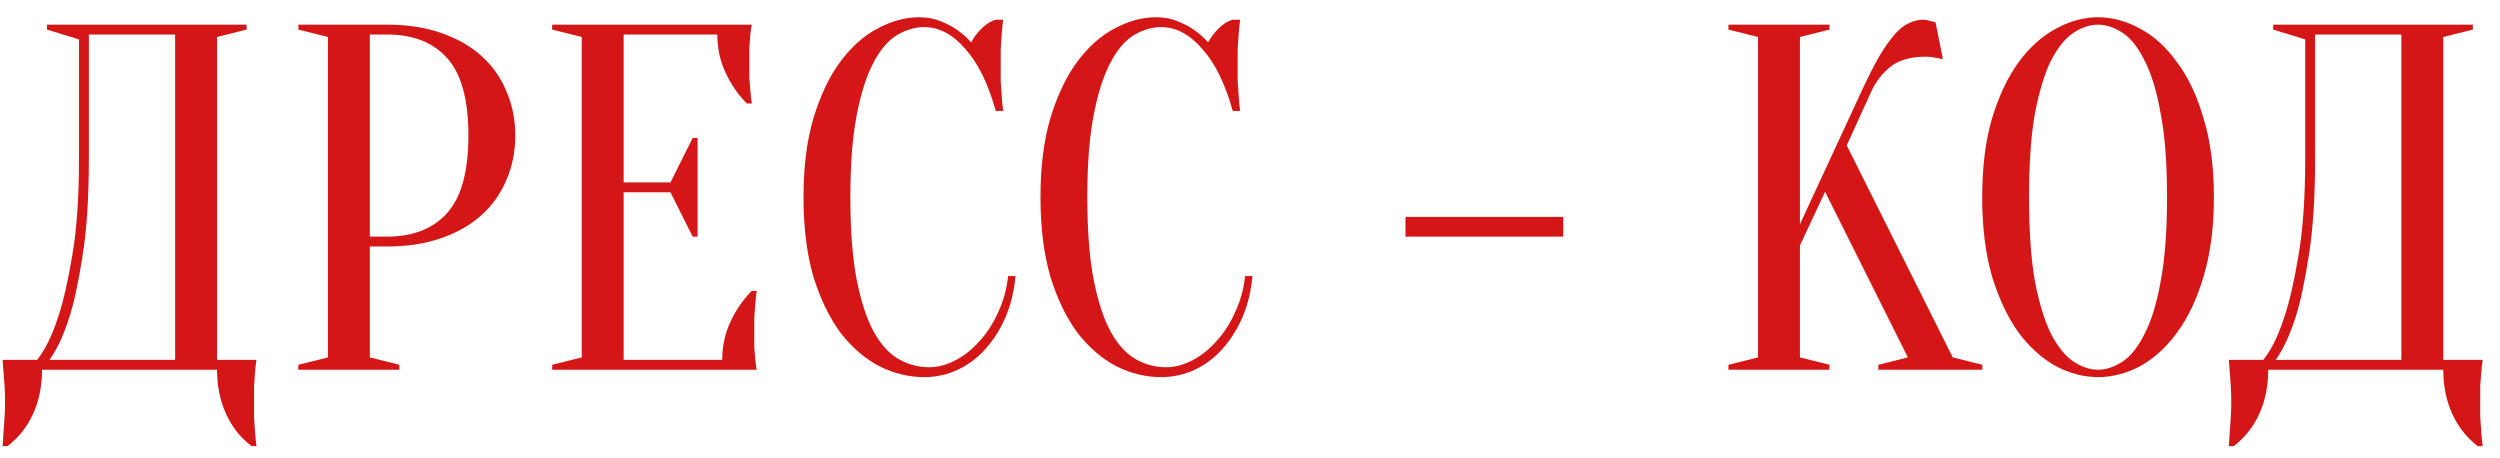 <?xml version="1.0" encoding="UTF-8"?> <svg xmlns="http://www.w3.org/2000/svg" width="142" height="26" viewBox="0 0 142 26" fill="none"><path d="M2.388 21C2.388 21.915 2.22 22.745 1.884 23.492C1.548 24.239 1.063 24.855 0.428 25.34H0.148C0.167 25.079 0.186 24.799 0.204 24.5C0.223 24.257 0.242 23.987 0.26 23.688C0.279 23.389 0.288 23.1 0.288 22.82C0.288 22.503 0.279 22.204 0.26 21.924C0.242 21.644 0.223 21.392 0.204 21.168C0.186 20.907 0.167 20.664 0.148 20.44H2.108C2.556 19.88 2.948 19.087 3.284 18.06C3.583 17.183 3.854 16.016 4.096 14.56C4.358 13.085 4.488 11.219 4.488 8.96V2.24L2.668 1.68V1.4H14.008V1.68L12.328 2.1V20.44H14.568C14.531 20.664 14.503 20.907 14.484 21.168C14.466 21.392 14.447 21.644 14.428 21.924C14.428 22.204 14.428 22.503 14.428 22.82C14.428 23.1 14.428 23.389 14.428 23.688C14.447 23.987 14.466 24.257 14.484 24.5C14.503 24.799 14.531 25.079 14.568 25.34H14.288C13.654 24.855 13.168 24.239 12.832 23.492C12.496 22.745 12.328 21.915 12.328 21H2.388ZM5.048 8.96C5.048 11.219 4.927 13.085 4.684 14.56C4.46 16.016 4.208 17.183 3.928 18.06C3.592 19.087 3.219 19.88 2.808 20.44H9.948V1.96H5.048V8.96Z" fill="#D51616"></path><path d="M21.006 14V20.3L22.686 20.72V21H16.946V20.72L18.626 20.3V2.1L16.946 1.68V1.4H21.986C23.144 1.4 24.17 1.559 25.066 1.876C25.981 2.193 26.746 2.632 27.362 3.192C27.978 3.752 28.445 4.415 28.762 5.18C29.098 5.945 29.266 6.785 29.266 7.7C29.266 8.615 29.098 9.455 28.762 10.22C28.445 10.985 27.978 11.648 27.362 12.208C26.746 12.768 25.981 13.207 25.066 13.524C24.17 13.841 23.144 14 21.986 14H21.006ZM21.006 13.44H21.986C23.461 13.44 24.6 12.992 25.402 12.096C26.205 11.2 26.606 9.735 26.606 7.7C26.606 5.665 26.205 4.2 25.402 3.304C24.6 2.408 23.461 1.96 21.986 1.96H21.006V13.44Z" fill="#D51616"></path><path d="M41.023 20.44C41.023 19.656 41.182 18.928 41.499 18.256C41.816 17.584 42.218 17.005 42.703 16.52H42.983C42.946 16.763 42.918 17.015 42.899 17.276C42.88 17.5 42.862 17.743 42.843 18.004C42.843 18.265 42.843 18.517 42.843 18.76C42.843 19.115 42.843 19.432 42.843 19.712C42.862 19.973 42.88 20.207 42.899 20.412C42.918 20.636 42.946 20.832 42.983 21H31.363V20.72L33.043 20.3V2.1L31.363 1.68V1.4H42.703C42.666 1.568 42.638 1.764 42.619 1.988C42.6 2.193 42.582 2.436 42.563 2.716C42.563 2.977 42.563 3.285 42.563 3.64C42.563 3.901 42.563 4.163 42.563 4.424C42.582 4.667 42.6 4.9 42.619 5.124C42.638 5.385 42.666 5.637 42.703 5.88H42.423C41.938 5.395 41.536 4.816 41.219 4.144C40.902 3.472 40.743 2.744 40.743 1.96H35.423V10.36H38.083L39.343 7.84H39.623V13.44H39.343L38.083 10.92H35.423V20.44H41.023Z" fill="#D51616"></path><path d="M52.5 1.54C51.977 1.54 51.464 1.689 50.96 1.988C50.456 2.287 50.008 2.809 49.616 3.556C49.224 4.284 48.906 5.273 48.664 6.524C48.421 7.756 48.3 9.315 48.3 11.2C48.3 13.085 48.421 14.653 48.664 15.904C48.906 17.136 49.233 18.125 49.644 18.872C50.054 19.6 50.53 20.113 51.072 20.412C51.613 20.711 52.182 20.86 52.78 20.86C53.265 20.86 53.76 20.729 54.264 20.468C54.768 20.207 55.225 19.843 55.636 19.376C56.065 18.909 56.42 18.359 56.7 17.724C56.998 17.089 57.185 16.408 57.26 15.68H57.68C57.605 16.52 57.418 17.295 57.12 18.004C56.821 18.695 56.438 19.301 55.972 19.824C55.524 20.328 55.001 20.72 54.404 21C53.806 21.28 53.172 21.42 52.5 21.42C51.622 21.42 50.773 21.215 49.952 20.804C49.13 20.375 48.393 19.74 47.74 18.9C47.105 18.041 46.592 16.977 46.2 15.708C45.826 14.42 45.64 12.917 45.64 11.2C45.64 9.483 45.826 7.989 46.2 6.72C46.592 5.432 47.096 4.368 47.712 3.528C48.346 2.669 49.056 2.035 49.84 1.624C50.624 1.195 51.417 0.98 52.22 0.98C52.668 0.98 53.069 1.055 53.424 1.204C53.797 1.353 54.114 1.521 54.376 1.708C54.674 1.913 54.936 2.147 55.16 2.408C55.309 2.128 55.505 1.867 55.748 1.624C56.009 1.363 56.28 1.195 56.56 1.12H56.98C56.942 1.4 56.914 1.68 56.896 1.96C56.877 2.221 56.858 2.501 56.84 2.8C56.84 3.08 56.84 3.36 56.84 3.64C56.84 3.957 56.84 4.275 56.84 4.592C56.858 4.891 56.877 5.171 56.896 5.432C56.914 5.731 56.942 6.02 56.98 6.3H56.56C56.13 4.751 55.552 3.575 54.824 2.772C54.114 1.951 53.34 1.54 52.5 1.54Z" fill="#D51616"></path><path d="M65.959 1.54C65.437 1.54 64.923 1.689 64.419 1.988C63.915 2.287 63.467 2.809 63.075 3.556C62.683 4.284 62.366 5.273 62.123 6.524C61.881 7.756 61.759 9.315 61.759 11.2C61.759 13.085 61.881 14.653 62.123 15.904C62.366 17.136 62.693 18.125 63.103 18.872C63.514 19.6 63.99 20.113 64.531 20.412C65.073 20.711 65.642 20.86 66.239 20.86C66.725 20.86 67.219 20.729 67.723 20.468C68.227 20.207 68.685 19.843 69.095 19.376C69.525 18.909 69.879 18.359 70.159 17.724C70.458 17.089 70.645 16.408 70.719 15.68H71.139C71.065 16.52 70.878 17.295 70.579 18.004C70.281 18.695 69.898 19.301 69.431 19.824C68.983 20.328 68.461 20.72 67.863 21C67.266 21.28 66.631 21.42 65.959 21.42C65.082 21.42 64.233 21.215 63.411 20.804C62.59 20.375 61.853 19.74 61.199 18.9C60.565 18.041 60.051 16.977 59.659 15.708C59.286 14.42 59.099 12.917 59.099 11.2C59.099 9.483 59.286 7.989 59.659 6.72C60.051 5.432 60.555 4.368 61.171 3.528C61.806 2.669 62.515 2.035 63.299 1.624C64.083 1.195 64.877 0.98 65.679 0.98C66.127 0.98 66.529 1.055 66.883 1.204C67.257 1.353 67.574 1.521 67.835 1.708C68.134 1.913 68.395 2.147 68.619 2.408C68.769 2.128 68.965 1.867 69.207 1.624C69.469 1.363 69.739 1.195 70.019 1.12H70.439C70.402 1.4 70.374 1.68 70.355 1.96C70.337 2.221 70.318 2.501 70.299 2.8C70.299 3.08 70.299 3.36 70.299 3.64C70.299 3.957 70.299 4.275 70.299 4.592C70.318 4.891 70.337 5.171 70.355 5.432C70.374 5.731 70.402 6.02 70.439 6.3H70.019C69.59 4.751 69.011 3.575 68.283 2.772C67.574 1.951 66.799 1.54 65.959 1.54Z" fill="#D51616"></path><path d="M88.793 12.32V13.44H79.832V12.32H88.793Z" fill="#D51616"></path><path d="M102.236 13.944V20.3L103.916 20.72V21H98.176V20.72L99.856 20.3V2.1L98.176 1.68V1.4H103.916V1.68L102.236 2.1V12.74L105.736 5.18C106.109 4.377 106.445 3.715 106.744 3.192C107.061 2.669 107.35 2.259 107.612 1.96C107.892 1.643 108.162 1.428 108.424 1.316C108.685 1.185 108.956 1.12 109.236 1.12C109.31 1.12 109.385 1.129 109.46 1.148C109.534 1.167 109.609 1.185 109.684 1.204C109.758 1.223 109.842 1.241 109.936 1.26L110.356 3.36C110.262 3.341 110.169 3.323 110.076 3.304C109.982 3.285 109.88 3.267 109.768 3.248C109.656 3.229 109.525 3.22 109.376 3.22C108.536 3.22 107.873 3.407 107.388 3.78C106.921 4.153 106.557 4.62 106.296 5.18L104.896 8.26L110.916 20.3L112.596 20.72V21H106.688V20.72L108.368 20.3L103.664 10.892L102.236 13.944Z" fill="#D51616"></path><path d="M125.749 11.2C125.749 12.917 125.553 14.42 125.161 15.708C124.788 16.977 124.284 18.041 123.649 18.9C123.033 19.74 122.333 20.375 121.549 20.804C120.765 21.215 119.972 21.42 119.169 21.42C118.367 21.42 117.573 21.215 116.789 20.804C116.005 20.375 115.296 19.74 114.661 18.9C114.045 18.041 113.541 16.977 113.149 15.708C112.776 14.42 112.589 12.917 112.589 11.2C112.589 9.483 112.776 7.989 113.149 6.72C113.541 5.432 114.045 4.368 114.661 3.528C115.296 2.669 116.005 2.035 116.789 1.624C117.573 1.195 118.367 0.98 119.169 0.98C119.972 0.98 120.765 1.195 121.549 1.624C122.333 2.035 123.033 2.669 123.649 3.528C124.284 4.368 124.788 5.432 125.161 6.72C125.553 7.989 125.749 9.483 125.749 11.2ZM123.089 11.2C123.089 9.277 122.968 7.691 122.725 6.44C122.501 5.171 122.193 4.163 121.801 3.416C121.428 2.669 121.008 2.147 120.541 1.848C120.075 1.549 119.617 1.4 119.169 1.4C118.721 1.4 118.264 1.549 117.797 1.848C117.331 2.147 116.901 2.669 116.509 3.416C116.136 4.163 115.828 5.171 115.585 6.44C115.361 7.691 115.249 9.277 115.249 11.2C115.249 13.123 115.361 14.719 115.585 15.988C115.828 17.239 116.136 18.237 116.509 18.984C116.901 19.731 117.331 20.253 117.797 20.552C118.264 20.851 118.721 21 119.169 21C119.617 21 120.075 20.851 120.541 20.552C121.008 20.253 121.428 19.731 121.801 18.984C122.193 18.237 122.501 17.239 122.725 15.988C122.968 14.719 123.089 13.123 123.089 11.2Z" fill="#D51616"></path><path d="M128.837 21C128.837 21.915 128.669 22.745 128.333 23.492C127.997 24.239 127.512 24.855 126.877 25.34H126.597C126.616 25.079 126.634 24.799 126.653 24.5C126.672 24.257 126.69 23.987 126.709 23.688C126.728 23.389 126.737 23.1 126.737 22.82C126.737 22.503 126.728 22.204 126.709 21.924C126.69 21.644 126.672 21.392 126.653 21.168C126.634 20.907 126.616 20.664 126.597 20.44H128.557C129.005 19.88 129.397 19.087 129.733 18.06C130.032 17.183 130.302 16.016 130.545 14.56C130.806 13.085 130.937 11.219 130.937 8.96V2.24L129.117 1.68V1.4H140.457V1.68L138.777 2.1V20.44H141.017C140.98 20.664 140.952 20.907 140.933 21.168C140.914 21.392 140.896 21.644 140.877 21.924C140.877 22.204 140.877 22.503 140.877 22.82C140.877 23.1 140.877 23.389 140.877 23.688C140.896 23.987 140.914 24.257 140.933 24.5C140.952 24.799 140.98 25.079 141.017 25.34H140.737C140.102 24.855 139.617 24.239 139.281 23.492C138.945 22.745 138.777 21.915 138.777 21H128.837ZM131.497 8.96C131.497 11.219 131.376 13.085 131.133 14.56C130.909 16.016 130.657 17.183 130.377 18.06C130.041 19.087 129.668 19.88 129.257 20.44H136.397V1.96H131.497V8.96Z" fill="#D51616"></path></svg> 